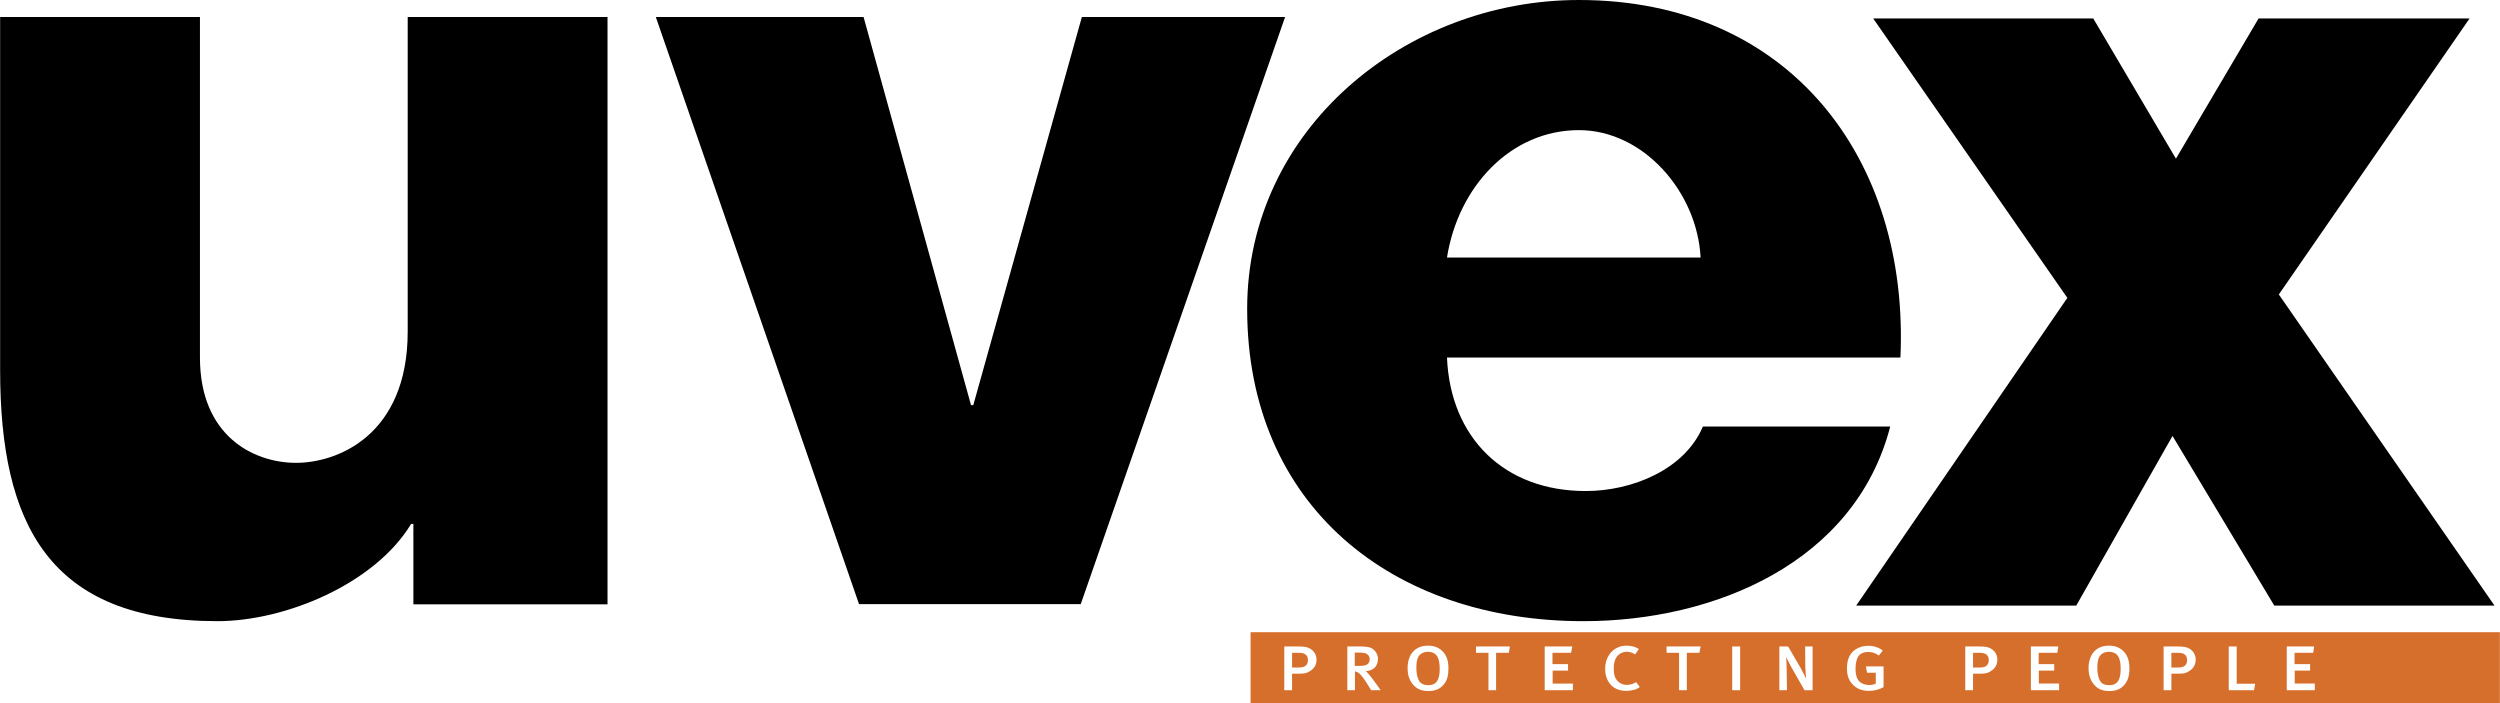 <?xml version="1.0" encoding="UTF-8"?>
<!DOCTYPE svg PUBLIC "-//W3C//DTD SVG 1.1//EN" "http://www.w3.org/Graphics/SVG/1.1/DTD/svg11.dtd">
<!-- Creator: CorelDRAW X8 -->
<svg xmlns="http://www.w3.org/2000/svg" xml:space="preserve" width="154.251mm" height="43.386mm" version="1.1" style="shape-rendering:geometricPrecision; text-rendering:geometricPrecision; image-rendering:optimizeQuality; fill-rule:evenodd; clip-rule:evenodd"
viewBox="0 0 15425 4339"
 xmlns:xlink="http://www.w3.org/1999/xlink">
 <defs>
  <style type="text/css">
   <![CDATA[
    .fil1 {fill:black}
    .fil0 {fill:#D76F2C}
   ]]>
  </style>
 </defs>
 <g id="Warstwa_x0020_1">
  <g id="_2653428785440">
   <path class="fil0" d="M7716 3901l7709 0 0 438 -7709 0 0 -438zm6567 358l0 -41 -124 0 0 -80 95 0 0 -40 -96 0 0 -70 115 0 6 -39 -169 0 0 270 173 0zm-368 -40l-114 0 0 -230 -49 0 0 270 156 0 7 -40 0 0zm-420 -146c0,13 -3,24 -11,32 -8,9 -21,14 -43,14l-43 0 0 -91 35 0c22,0 37,2 48,11 9,8 14,18 14,34zm53 -3c0,-30 -15,-54 -41,-69 -17,-8 -30,-12 -79,-12l-78 0 0 270 48 0 0 -102 44 0c34,0 50,-4 69,-18 22,-14 37,-37 37,-69l0 0zm-463 58c0,28 -3,44 -9,61 -10,26 -30,39 -61,39 -27,0 -48,-9 -57,-27 -11,-18 -17,-45 -17,-81 0,-32 4,-54 14,-70 11,-17 32,-28 56,-28 29,0 50,10 62,34 8,17 12,39 12,72l0 0zm54 -4c0,-43 -10,-74 -29,-97 -23,-28 -54,-43 -98,-43 -77,0 -125,53 -125,139 0,45 12,78 38,106 22,24 50,35 90,35 45,0 74,-14 96,-42 19,-23 28,-54 28,-98zm-434 135l0 -41 -125 0 0 -80 95 0 0 -40 -96 0 0 -70 115 0 6 -39 -169 0 0 270 174 0zm-434 -186c0,13 -3,24 -11,32 -8,9 -21,14 -43,14l-43 0 0 -91 35 0c22,0 37,2 48,11 9,8 14,18 14,34zm53 -3c0,-30 -15,-54 -42,-69 -15,-8 -29,-12 -78,-12l-78 0 0 270 48 0 0 -102 44 0c34,0 50,-4 69,-18 22,-14 37,-37 37,-69zm-702 170l0 -128 -109 0 7 39 54 0 0 67c-10,6 -25,9 -40,9 -18,0 -36,-5 -50,-13 -23,-14 -35,-42 -35,-87 0,-26 4,-47 11,-65 10,-26 34,-39 68,-39 27,0 45,8 65,22l24 -31c-25,-19 -56,-29 -87,-29 -1,0 -2,0 -2,0 -32,0 -57,8 -80,23 -35,24 -52,62 -52,116 0,43 11,75 36,100 23,25 56,39 99,39 34,0 64,-8 91,-23l0 0zm-438 19l0 -270 -46 0 1 126c1,32 5,66 5,73 -4,-8 -16,-35 -32,-63l-79 -136 -54 0 0 270 47 0 -2 -129c0,-34 -2,-62 -3,-76 2,5 21,43 36,70l77 135 50 0 0 0zm-447 0l0 -270 -49 0 0 270 49 0zm-244 -270l-210 0 0 39 77 0 0 231 48 0 0 -231 78 0 7 -39zm-375 250l-23 -30c-17,11 -36,17 -56,17 -1,0 -2,0 -3,0 -22,0 -43,-9 -57,-26 -16,-18 -22,-38 -22,-76 0,-28 5,-48 14,-64 13,-23 38,-38 65,-38 0,0 0,0 1,0 19,0 35,5 52,16l23 -33c-18,-13 -47,-21 -76,-21 0,0 -1,0 -2,0 -43,0 -84,22 -107,59 -15,23 -23,52 -23,85 0,42 14,77 39,102 23,22 54,33 91,33 34,0 64,-8 84,-24l0 0zm-413 20l0 -41 -125 0 0 -80 95 0 0 -40 -96 0 0 -70 115 0 7 -39 -170 0 0 270 174 0zm-389 -270l-209 0 0 39 77 0 0 231 47 0 0 -231 79 0 6 -39 0 0zm-433 139c0,28 -3,44 -9,61 -10,26 -30,39 -61,39 -27,0 -47,-9 -57,-27 -11,-18 -17,-45 -17,-81 0,-32 4,-54 14,-70 11,-17 32,-28 56,-28 29,0 50,10 62,34 8,17 12,39 12,72zm54 -4c0,-43 -10,-74 -29,-97 -23,-28 -54,-43 -98,-43 -77,0 -125,53 -125,139 0,45 12,78 38,106 22,24 50,35 90,35 45,0 74,-14 96,-42 20,-23 28,-54 28,-98l0 0zm-418 135c-13,-18 -27,-37 -40,-56 -14,-19 -30,-39 -39,-49 -4,-5 -8,-9 -13,-13 46,-2 75,-30 75,-75 0,0 0,0 0,-1 0,-23 -12,-46 -31,-60 -16,-12 -37,-16 -78,-16l-80 0 0 270 47 0 0 -116c9,1 17,5 24,10 13,11 27,27 50,64 10,15 18,29 26,42l59 0 0 0zm-68 -192c0,14 -5,25 -14,32 -10,7 -25,10 -52,10l-26 0 0 -82 30 0c15,0 26,1 35,4 16,5 27,19 27,35 0,0 0,0 0,1l0 0zm-381 6c0,13 -3,24 -11,32 -9,9 -21,14 -44,14l-43 0 0 -91 36 0c22,0 37,2 48,11 9,8 14,18 14,34zm53 -3c0,-30 -16,-54 -42,-69 -16,-8 -30,-12 -78,-12l-79 0 0 270 48 0 0 -102 45 0c33,0 49,-4 69,-18 22,-14 37,-37 37,-69z"/>
   <path class="fil1" d="M3748 105l-1233 0 0 1941c0,642 -437,813 -696,810 -259,-3 -586,-168 -586,-650l0 -2101 -1233 0 0 2178c0,950 300,1550 1341,1550 419,0 971,-230 1195,-600l14 0 0 496 1198 0 0 -3624zm4181 0l-1254 0 -670 2395 -14 0 -663 -2395 -1282 0 1254 3623 1368 0 1261 -3623zm3524 3632l1358 0 594 -1047 628 1047 1359 0 -1331 -1920 1177 -1703 -1302 0 -510 865 -510 -865 -1358 0 1198 1724 -1303 1899 0 0z"/>
   <path class="fil1" d="M10494 1589l-1566 0c70,-440 395,-786 814,-786 398,0 730,381 751,786l1 0zm1232 617c56,-1228 -686,-2206 -1984,-2206 -1069,0 -2047,796 -2047,1906 0,1215 895,1927 2075,1927 810,0 1676,-363 1893,-1201l-1156 0c-112,266 -437,398 -723,398 -503,0 -835,-328 -856,-824l2798 0z"/>
  </g>
 </g>
</svg>
